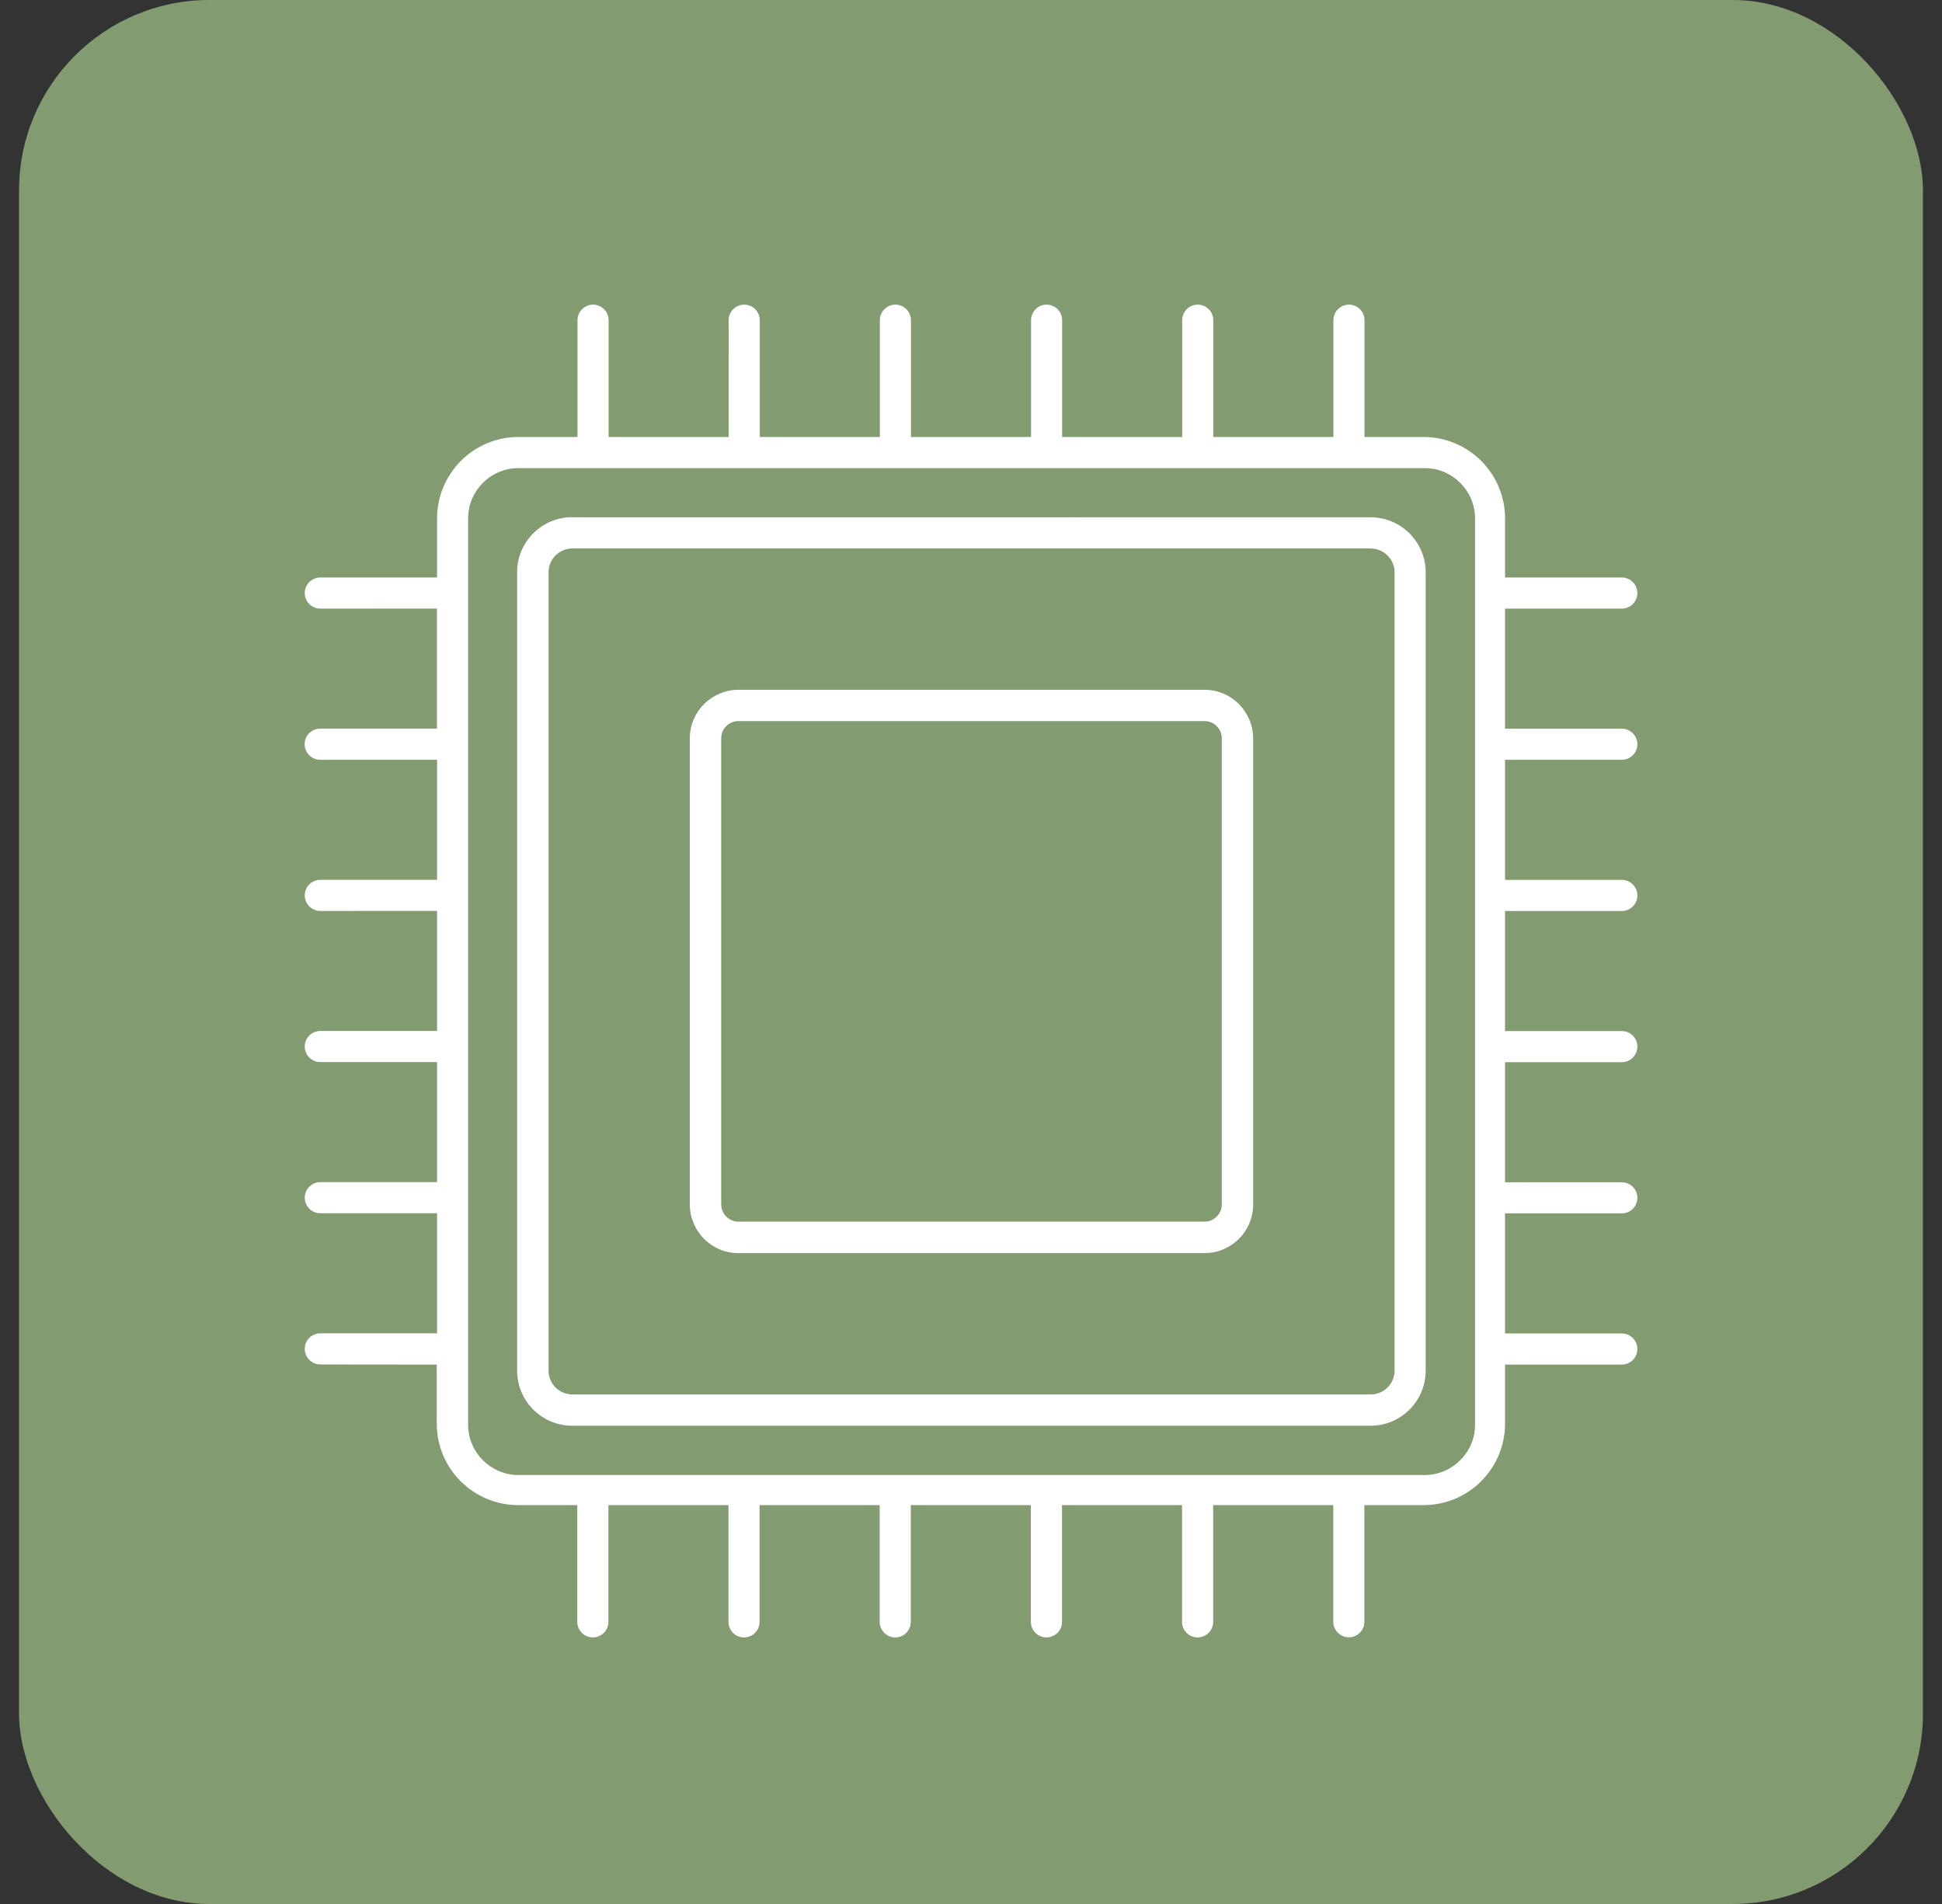 <svg width="51" height="50" viewBox="0 0 51 50" fill="none" xmlns="http://www.w3.org/2000/svg">
<rect x="0" y="0" width="51" height="50" fill="#333333" stroke="none"/>
<rect x="0.5" width="50" height="50" rx="5" fill="#829B71"/>
<path fill-rule="evenodd" clip-rule="evenodd" d="M13.616 11.475H15.166V8.409C15.166 8.183 15.349 8 15.575 8C15.8 8 15.983 8.183 15.983 8.409V11.475H19.137L19.135 8.409C19.135 8.183 19.319 8 19.544 8C19.769 8 19.953 8.183 19.953 8.409V11.475H23.106V8.409C23.106 8.183 23.289 8 23.515 8C23.74 8 23.923 8.183 23.923 8.409V11.475H27.077V8.409C27.077 8.183 27.26 8 27.485 8C27.711 8 27.894 8.183 27.894 8.409V11.475H31.047L31.046 8.409C31.046 8.183 31.229 8 31.455 8C31.68 8 31.863 8.183 31.863 8.409V11.475H35.017V8.409C35.017 8.183 35.2 8 35.425 8C35.651 8 35.834 8.183 35.834 8.409V11.475H37.384C37.976 11.475 38.509 11.716 38.898 12.102C39.286 12.49 39.525 13.025 39.525 13.616V15.165H42.591C42.816 15.165 43 15.349 43 15.574C43 15.799 42.817 15.983 42.591 15.983H39.525V19.136H42.591C42.816 19.136 43 19.319 43 19.544C43 19.77 42.817 19.953 42.591 19.953H39.525V23.106H42.591C42.816 23.106 43 23.29 43 23.515C43 23.74 42.817 23.924 42.591 23.924H39.525V27.076H42.591C42.816 27.076 43 27.26 43 27.485C43 27.71 42.817 27.894 42.591 27.894H39.525V31.047H42.591C42.816 31.047 43 31.23 43 31.456C43 31.681 42.817 31.864 42.591 31.864H39.525V35.017H42.591C42.816 35.017 43 35.201 43 35.426C43 35.651 42.817 35.835 42.591 35.835H39.525V37.385C39.525 37.977 39.283 38.51 38.898 38.898C38.509 39.287 37.975 39.525 37.384 39.525H35.831V42.588C35.831 42.814 35.648 42.997 35.422 42.997C35.197 42.997 35.014 42.814 35.014 42.588V39.525H31.86V42.591C31.86 42.817 31.677 43 31.452 43C31.226 43 31.043 42.817 31.043 42.591V39.525H27.89V42.591C27.89 42.817 27.706 43 27.481 43C27.256 43 27.072 42.817 27.072 42.591V39.525H23.919V42.591C23.919 42.817 23.736 43 23.51 43C23.285 43 23.102 42.817 23.102 42.591V39.525H19.948V42.591C19.948 42.817 19.765 43 19.54 43C19.314 43 19.131 42.817 19.131 42.591V39.525H15.978V42.591C15.978 42.817 15.794 43 15.569 43C15.344 43 15.16 42.817 15.16 42.591V39.525H13.61C13.018 39.525 12.485 39.284 12.096 38.898C11.708 38.51 11.47 37.975 11.47 37.385V35.835L8.412 35.832C8.186 35.832 8.003 35.648 8.003 35.423C8.003 35.198 8.186 35.014 8.412 35.014H11.478V31.861H8.412C8.186 31.861 8.003 31.678 8.003 31.453C8.003 31.227 8.186 31.044 8.412 31.044H11.478V27.891H8.412C8.186 27.891 8.003 27.708 8.003 27.482C8.003 27.257 8.186 27.074 8.412 27.074H11.478V23.921L8.412 23.922C8.186 23.922 8.003 23.739 8.003 23.513C8.003 23.288 8.186 23.105 8.412 23.105H11.478V19.952H8.409C8.183 19.952 8 19.768 8 19.543C8 19.318 8.183 19.134 8.409 19.134H11.475V15.981L8.412 15.983C8.186 15.983 8.003 15.799 8.003 15.574C8.003 15.349 8.186 15.165 8.412 15.165H11.478V13.616C11.478 13.023 11.719 12.49 12.105 12.102C12.494 11.713 13.028 11.475 13.619 11.475H13.616ZM19.392 18.114C19.041 18.114 18.723 18.259 18.489 18.489C18.26 18.718 18.115 19.037 18.115 19.391V31.632C18.115 31.983 18.26 32.3 18.489 32.534C18.719 32.764 19.038 32.908 19.392 32.908H31.634C31.985 32.908 32.302 32.764 32.536 32.534C32.766 32.305 32.91 31.985 32.91 31.632V19.391C32.91 19.04 32.766 18.723 32.536 18.489C32.307 18.259 31.987 18.114 31.634 18.114H19.392ZM31.634 18.936H19.392C19.268 18.936 19.155 18.987 19.073 19.069C18.991 19.151 18.94 19.264 18.94 19.388V31.629C18.94 31.753 18.991 31.866 19.073 31.948C19.155 32.03 19.268 32.081 19.392 32.081H31.634C31.758 32.081 31.87 32.03 31.953 31.948C32.035 31.866 32.086 31.753 32.086 31.629V19.388C32.086 19.264 32.035 19.151 31.953 19.069C31.87 18.987 31.758 18.936 31.634 18.936ZM15.028 13.581C14.627 13.581 14.266 13.744 14.004 14.006C13.743 14.267 13.58 14.628 13.58 15.03V35.992C13.58 36.394 13.743 36.755 14.004 37.016C14.266 37.278 14.627 37.441 15.028 37.441H35.993C36.394 37.441 36.755 37.278 37.017 37.016C37.278 36.755 37.441 36.394 37.441 35.992V15.032C37.441 14.631 37.278 14.27 37.017 14.008C36.755 13.747 36.394 13.584 35.993 13.584L15.033 13.585L15.028 13.581ZM35.993 14.403H15.033C14.861 14.403 14.702 14.474 14.589 14.586C14.476 14.699 14.406 14.859 14.406 15.03V35.992C14.406 36.164 14.476 36.323 14.589 36.436C14.702 36.548 14.862 36.619 15.033 36.619H35.997C36.169 36.619 36.328 36.548 36.44 36.436C36.553 36.323 36.624 36.163 36.624 35.992V15.032C36.624 14.86 36.553 14.701 36.44 14.589C36.328 14.476 36.167 14.405 35.997 14.405L35.993 14.403ZM37.41 12.293H13.616C13.253 12.293 12.922 12.44 12.681 12.681C12.444 12.918 12.293 13.249 12.293 13.616V37.412C12.293 37.774 12.44 38.105 12.681 38.346C12.918 38.583 13.249 38.735 13.616 38.735H37.414C37.776 38.735 38.107 38.588 38.348 38.346C38.59 38.105 38.737 37.779 38.737 37.412V13.616C38.737 13.253 38.59 12.922 38.348 12.681C38.107 12.44 37.781 12.293 37.414 12.293H37.41Z" fill="white"/>
</svg>
